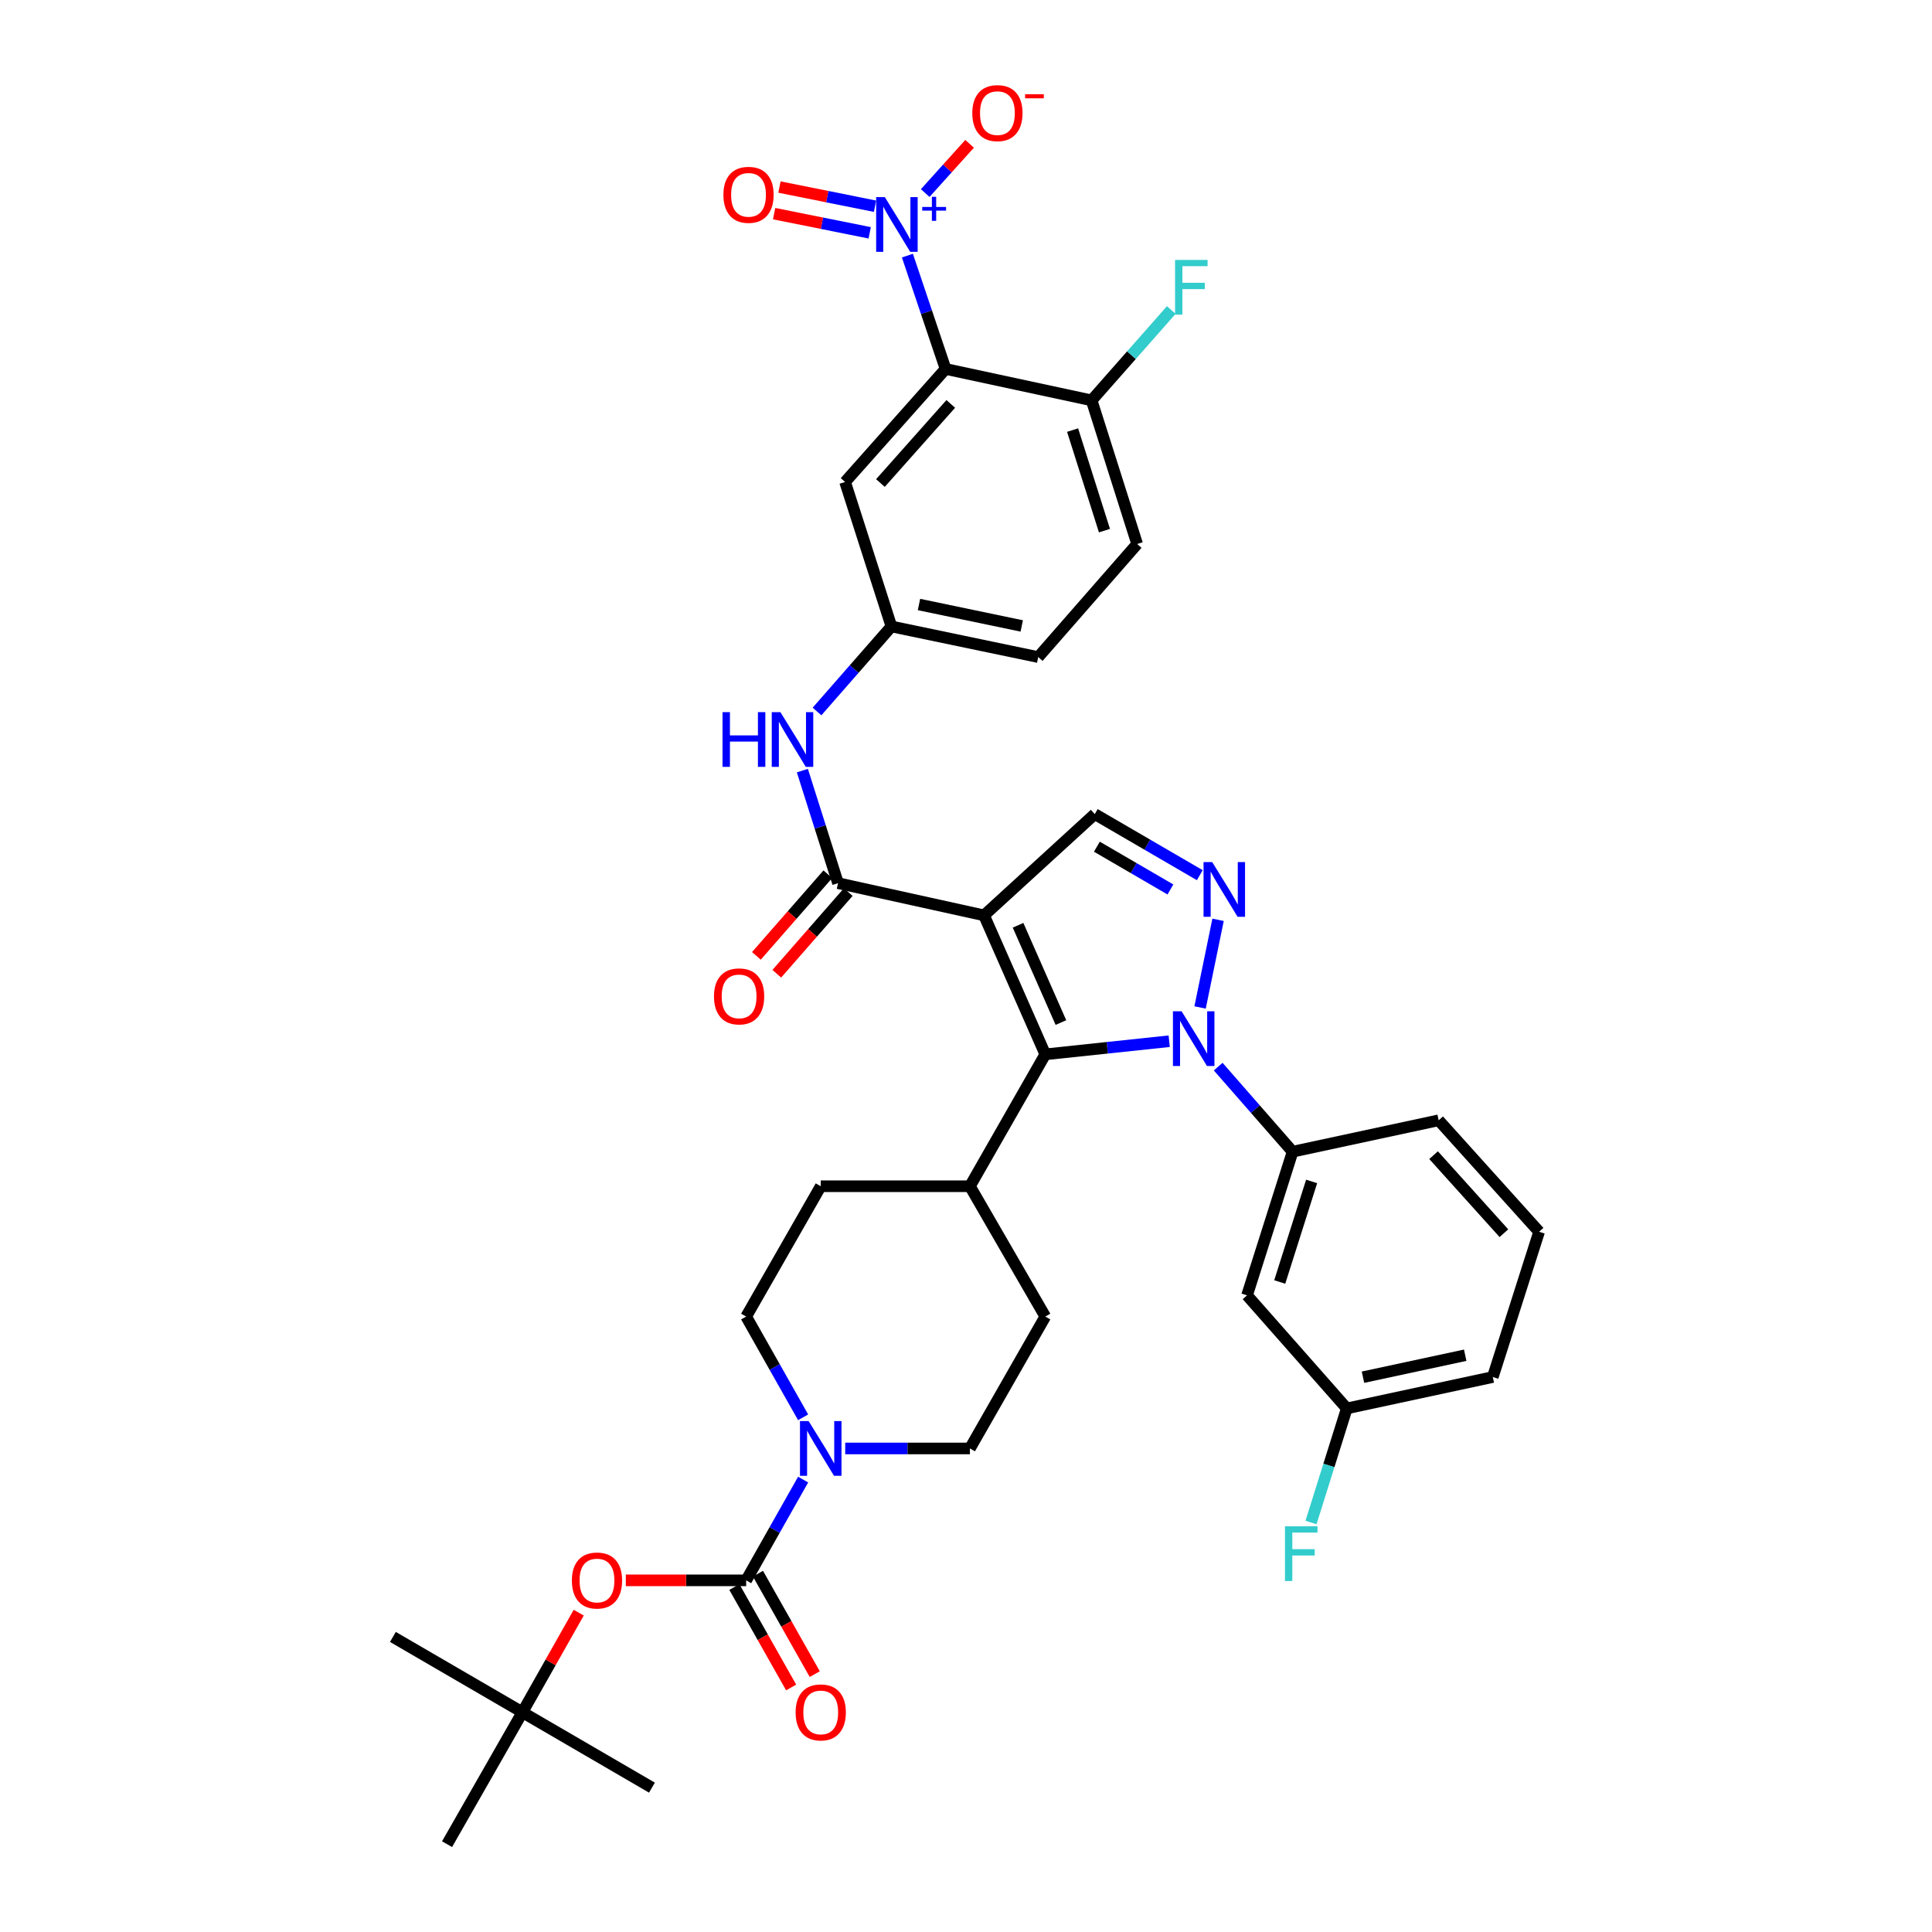 <?xml version='1.0' encoding='iso-8859-1'?>
<svg version='1.1' baseProfile='full'
              xmlns='http://www.w3.org/2000/svg'
                      xmlns:rdkit='http://www.rdkit.org/xml'
                      xmlns:xlink='http://www.w3.org/1999/xlink'
                  xml:space='preserve'
width='1000px' height='1000px' viewBox='0 0 1000 1000'>
<!-- END OF HEADER -->
<rect style='opacity:1.0;fill:#FFFFFF;stroke:none' width='1000' height='1000' x='0' y='0'> </rect>
<path class='bond-1' d='M 509.342,473.788 L 541.04,545.724' style='fill:none;fill-rule:evenodd;stroke:#000000;stroke-width:6px;stroke-linecap:butt;stroke-linejoin:miter;stroke-opacity:1' />
<path class='bond-1' d='M 526.941,478.918 L 549.13,529.273' style='fill:none;fill-rule:evenodd;stroke:#000000;stroke-width:6px;stroke-linecap:butt;stroke-linejoin:miter;stroke-opacity:1' />
<path class='bond-5' d='M 509.342,473.788 L 433.764,457.124' style='fill:none;fill-rule:evenodd;stroke:#000000;stroke-width:6px;stroke-linecap:butt;stroke-linejoin:miter;stroke-opacity:1' />
<path class='bond-7' d='M 509.342,473.788 L 566.649,421.37' style='fill:none;fill-rule:evenodd;stroke:#000000;stroke-width:6px;stroke-linecap:butt;stroke-linejoin:miter;stroke-opacity:1' />
<path class='bond-0' d='M 605.179,538.932 L 573.11,542.328' style='fill:none;fill-rule:evenodd;stroke:#0000FF;stroke-width:6px;stroke-linecap:butt;stroke-linejoin:miter;stroke-opacity:1' />
<path class='bond-0' d='M 573.11,542.328 L 541.04,545.724' style='fill:none;fill-rule:evenodd;stroke:#000000;stroke-width:6px;stroke-linecap:butt;stroke-linejoin:miter;stroke-opacity:1' />
<path class='bond-9' d='M 630.534,552.088 L 649.793,574.101' style='fill:none;fill-rule:evenodd;stroke:#0000FF;stroke-width:6px;stroke-linecap:butt;stroke-linejoin:miter;stroke-opacity:1' />
<path class='bond-9' d='M 649.793,574.101 L 669.051,596.114' style='fill:none;fill-rule:evenodd;stroke:#000000;stroke-width:6px;stroke-linecap:butt;stroke-linejoin:miter;stroke-opacity:1' />
<path class='bond-37' d='M 621.16,521.46 L 630.47,476.094' style='fill:none;fill-rule:evenodd;stroke:#0000FF;stroke-width:6px;stroke-linecap:butt;stroke-linejoin:miter;stroke-opacity:1' />
<path class='bond-15' d='M 541.04,545.724 L 502.027,613.994' style='fill:none;fill-rule:evenodd;stroke:#000000;stroke-width:6px;stroke-linecap:butt;stroke-linejoin:miter;stroke-opacity:1' />
<path class='bond-2' d='M 621.016,452.999 L 593.833,437.184' style='fill:none;fill-rule:evenodd;stroke:#0000FF;stroke-width:6px;stroke-linecap:butt;stroke-linejoin:miter;stroke-opacity:1' />
<path class='bond-2' d='M 593.833,437.184 L 566.649,421.37' style='fill:none;fill-rule:evenodd;stroke:#000000;stroke-width:6px;stroke-linecap:butt;stroke-linejoin:miter;stroke-opacity:1' />
<path class='bond-2' d='M 605.803,460.387 L 586.774,449.317' style='fill:none;fill-rule:evenodd;stroke:#0000FF;stroke-width:6px;stroke-linecap:butt;stroke-linejoin:miter;stroke-opacity:1' />
<path class='bond-2' d='M 586.774,449.317 L 567.746,438.247' style='fill:none;fill-rule:evenodd;stroke:#000000;stroke-width:6px;stroke-linecap:butt;stroke-linejoin:miter;stroke-opacity:1' />
<path class='bond-3' d='M 469.672,132.308 L 479.549,161.636' style='fill:none;fill-rule:evenodd;stroke:#0000FF;stroke-width:6px;stroke-linecap:butt;stroke-linejoin:miter;stroke-opacity:1' />
<path class='bond-3' d='M 479.549,161.636 L 489.426,190.965' style='fill:none;fill-rule:evenodd;stroke:#000000;stroke-width:6px;stroke-linecap:butt;stroke-linejoin:miter;stroke-opacity:1' />
<path class='bond-16' d='M 478.889,99.924 L 490.376,87.181' style='fill:none;fill-rule:evenodd;stroke:#0000FF;stroke-width:6px;stroke-linecap:butt;stroke-linejoin:miter;stroke-opacity:1' />
<path class='bond-16' d='M 490.376,87.181 L 501.863,74.439' style='fill:none;fill-rule:evenodd;stroke:#FF0000;stroke-width:6px;stroke-linecap:butt;stroke-linejoin:miter;stroke-opacity:1' />
<path class='bond-17' d='M 452.921,106.745 L 428.183,101.78' style='fill:none;fill-rule:evenodd;stroke:#0000FF;stroke-width:6px;stroke-linecap:butt;stroke-linejoin:miter;stroke-opacity:1' />
<path class='bond-17' d='M 428.183,101.78 L 403.445,96.815' style='fill:none;fill-rule:evenodd;stroke:#FF0000;stroke-width:6px;stroke-linecap:butt;stroke-linejoin:miter;stroke-opacity:1' />
<path class='bond-17' d='M 450.159,120.507 L 425.421,115.542' style='fill:none;fill-rule:evenodd;stroke:#0000FF;stroke-width:6px;stroke-linecap:butt;stroke-linejoin:miter;stroke-opacity:1' />
<path class='bond-17' d='M 425.421,115.542 L 400.683,110.577' style='fill:none;fill-rule:evenodd;stroke:#FF0000;stroke-width:6px;stroke-linecap:butt;stroke-linejoin:miter;stroke-opacity:1' />
<path class='bond-4' d='M 489.426,190.965 L 437.414,249.465' style='fill:none;fill-rule:evenodd;stroke:#000000;stroke-width:6px;stroke-linecap:butt;stroke-linejoin:miter;stroke-opacity:1' />
<path class='bond-4' d='M 492.114,209.066 L 455.705,250.016' style='fill:none;fill-rule:evenodd;stroke:#000000;stroke-width:6px;stroke-linecap:butt;stroke-linejoin:miter;stroke-opacity:1' />
<path class='bond-39' d='M 489.426,190.965 L 565.019,207.223' style='fill:none;fill-rule:evenodd;stroke:#000000;stroke-width:6px;stroke-linecap:butt;stroke-linejoin:miter;stroke-opacity:1' />
<path class='bond-10' d='M 433.764,457.124 L 424.534,427.998' style='fill:none;fill-rule:evenodd;stroke:#000000;stroke-width:6px;stroke-linecap:butt;stroke-linejoin:miter;stroke-opacity:1' />
<path class='bond-10' d='M 424.534,427.998 L 415.304,398.873' style='fill:none;fill-rule:evenodd;stroke:#0000FF;stroke-width:6px;stroke-linecap:butt;stroke-linejoin:miter;stroke-opacity:1' />
<path class='bond-20' d='M 428.483,452.502 L 409.994,473.632' style='fill:none;fill-rule:evenodd;stroke:#000000;stroke-width:6px;stroke-linecap:butt;stroke-linejoin:miter;stroke-opacity:1' />
<path class='bond-20' d='M 409.994,473.632 L 391.505,494.761' style='fill:none;fill-rule:evenodd;stroke:#FF0000;stroke-width:6px;stroke-linecap:butt;stroke-linejoin:miter;stroke-opacity:1' />
<path class='bond-20' d='M 439.046,461.745 L 420.557,482.875' style='fill:none;fill-rule:evenodd;stroke:#000000;stroke-width:6px;stroke-linecap:butt;stroke-linejoin:miter;stroke-opacity:1' />
<path class='bond-20' d='M 420.557,482.875 L 402.068,504.004' style='fill:none;fill-rule:evenodd;stroke:#FF0000;stroke-width:6px;stroke-linecap:butt;stroke-linejoin:miter;stroke-opacity:1' />
<path class='bond-6' d='M 386.213,817.988 L 400.955,791.913' style='fill:none;fill-rule:evenodd;stroke:#000000;stroke-width:6px;stroke-linecap:butt;stroke-linejoin:miter;stroke-opacity:1' />
<path class='bond-6' d='M 400.955,791.913 L 415.698,765.838' style='fill:none;fill-rule:evenodd;stroke:#0000FF;stroke-width:6px;stroke-linecap:butt;stroke-linejoin:miter;stroke-opacity:1' />
<path class='bond-12' d='M 386.213,817.988 L 355.07,817.988' style='fill:none;fill-rule:evenodd;stroke:#000000;stroke-width:6px;stroke-linecap:butt;stroke-linejoin:miter;stroke-opacity:1' />
<path class='bond-12' d='M 355.07,817.988 L 323.928,817.988' style='fill:none;fill-rule:evenodd;stroke:#FF0000;stroke-width:6px;stroke-linecap:butt;stroke-linejoin:miter;stroke-opacity:1' />
<path class='bond-19' d='M 380.103,821.442 L 394.801,847.437' style='fill:none;fill-rule:evenodd;stroke:#000000;stroke-width:6px;stroke-linecap:butt;stroke-linejoin:miter;stroke-opacity:1' />
<path class='bond-19' d='M 394.801,847.437 L 409.498,873.432' style='fill:none;fill-rule:evenodd;stroke:#FF0000;stroke-width:6px;stroke-linecap:butt;stroke-linejoin:miter;stroke-opacity:1' />
<path class='bond-19' d='M 392.322,814.534 L 407.019,840.529' style='fill:none;fill-rule:evenodd;stroke:#000000;stroke-width:6px;stroke-linecap:butt;stroke-linejoin:miter;stroke-opacity:1' />
<path class='bond-19' d='M 407.019,840.529 L 421.717,866.524' style='fill:none;fill-rule:evenodd;stroke:#FF0000;stroke-width:6px;stroke-linecap:butt;stroke-linejoin:miter;stroke-opacity:1' />
<path class='bond-8' d='M 415.697,733.597 L 400.955,707.526' style='fill:none;fill-rule:evenodd;stroke:#0000FF;stroke-width:6px;stroke-linecap:butt;stroke-linejoin:miter;stroke-opacity:1' />
<path class='bond-8' d='M 400.955,707.526 L 386.213,681.454' style='fill:none;fill-rule:evenodd;stroke:#000000;stroke-width:6px;stroke-linecap:butt;stroke-linejoin:miter;stroke-opacity:1' />
<path class='bond-38' d='M 437.483,749.717 L 469.755,749.717' style='fill:none;fill-rule:evenodd;stroke:#0000FF;stroke-width:6px;stroke-linecap:butt;stroke-linejoin:miter;stroke-opacity:1' />
<path class='bond-38' d='M 469.755,749.717 L 502.027,749.717' style='fill:none;fill-rule:evenodd;stroke:#000000;stroke-width:6px;stroke-linecap:butt;stroke-linejoin:miter;stroke-opacity:1' />
<path class='bond-14' d='M 669.051,596.114 L 645.47,670.475' style='fill:none;fill-rule:evenodd;stroke:#000000;stroke-width:6px;stroke-linecap:butt;stroke-linejoin:miter;stroke-opacity:1' />
<path class='bond-14' d='M 678.894,611.511 L 662.387,663.563' style='fill:none;fill-rule:evenodd;stroke:#000000;stroke-width:6px;stroke-linecap:butt;stroke-linejoin:miter;stroke-opacity:1' />
<path class='bond-31' d='M 669.051,596.114 L 744.644,579.863' style='fill:none;fill-rule:evenodd;stroke:#000000;stroke-width:6px;stroke-linecap:butt;stroke-linejoin:miter;stroke-opacity:1' />
<path class='bond-18' d='M 422.883,368.269 L 442.142,346.262' style='fill:none;fill-rule:evenodd;stroke:#0000FF;stroke-width:6px;stroke-linecap:butt;stroke-linejoin:miter;stroke-opacity:1' />
<path class='bond-18' d='M 442.142,346.262 L 461.4,324.255' style='fill:none;fill-rule:evenodd;stroke:#000000;stroke-width:6px;stroke-linecap:butt;stroke-linejoin:miter;stroke-opacity:1' />
<path class='bond-11' d='M 437.414,249.465 L 461.4,324.255' style='fill:none;fill-rule:evenodd;stroke:#000000;stroke-width:6px;stroke-linecap:butt;stroke-linejoin:miter;stroke-opacity:1' />
<path class='bond-23' d='M 299.544,834.709 L 284.971,860.484' style='fill:none;fill-rule:evenodd;stroke:#FF0000;stroke-width:6px;stroke-linecap:butt;stroke-linejoin:miter;stroke-opacity:1' />
<path class='bond-23' d='M 284.971,860.484 L 270.398,886.259' style='fill:none;fill-rule:evenodd;stroke:#000000;stroke-width:6px;stroke-linecap:butt;stroke-linejoin:miter;stroke-opacity:1' />
<path class='bond-13' d='M 565.019,207.223 L 588.584,281.569' style='fill:none;fill-rule:evenodd;stroke:#000000;stroke-width:6px;stroke-linecap:butt;stroke-linejoin:miter;stroke-opacity:1' />
<path class='bond-13' d='M 555.174,222.616 L 571.669,274.658' style='fill:none;fill-rule:evenodd;stroke:#000000;stroke-width:6px;stroke-linecap:butt;stroke-linejoin:miter;stroke-opacity:1' />
<path class='bond-29' d='M 565.019,207.223 L 585.637,183.839' style='fill:none;fill-rule:evenodd;stroke:#000000;stroke-width:6px;stroke-linecap:butt;stroke-linejoin:miter;stroke-opacity:1' />
<path class='bond-29' d='M 585.637,183.839 L 606.255,160.454' style='fill:none;fill-rule:evenodd;stroke:#33CCCC;stroke-width:6px;stroke-linecap:butt;stroke-linejoin:miter;stroke-opacity:1' />
<path class='bond-27' d='M 645.47,670.475 L 697.093,728.998' style='fill:none;fill-rule:evenodd;stroke:#000000;stroke-width:6px;stroke-linecap:butt;stroke-linejoin:miter;stroke-opacity:1' />
<path class='bond-24' d='M 502.027,613.994 L 541.04,681.454' style='fill:none;fill-rule:evenodd;stroke:#000000;stroke-width:6px;stroke-linecap:butt;stroke-linejoin:miter;stroke-opacity:1' />
<path class='bond-25' d='M 502.027,613.994 L 424.812,613.994' style='fill:none;fill-rule:evenodd;stroke:#000000;stroke-width:6px;stroke-linecap:butt;stroke-linejoin:miter;stroke-opacity:1' />
<path class='bond-28' d='M 461.4,324.255 L 537.383,340.108' style='fill:none;fill-rule:evenodd;stroke:#000000;stroke-width:6px;stroke-linecap:butt;stroke-linejoin:miter;stroke-opacity:1' />
<path class='bond-28' d='M 475.665,312.892 L 528.853,323.989' style='fill:none;fill-rule:evenodd;stroke:#000000;stroke-width:6px;stroke-linecap:butt;stroke-linejoin:miter;stroke-opacity:1' />
<path class='bond-21' d='M 502.027,749.717 L 541.04,681.454' style='fill:none;fill-rule:evenodd;stroke:#000000;stroke-width:6px;stroke-linecap:butt;stroke-linejoin:miter;stroke-opacity:1' />
<path class='bond-22' d='M 386.213,681.454 L 424.812,613.994' style='fill:none;fill-rule:evenodd;stroke:#000000;stroke-width:6px;stroke-linecap:butt;stroke-linejoin:miter;stroke-opacity:1' />
<path class='bond-33' d='M 270.398,886.259 L 203.359,847.269' style='fill:none;fill-rule:evenodd;stroke:#000000;stroke-width:6px;stroke-linecap:butt;stroke-linejoin:miter;stroke-opacity:1' />
<path class='bond-34' d='M 270.398,886.259 L 231.393,954.545' style='fill:none;fill-rule:evenodd;stroke:#000000;stroke-width:6px;stroke-linecap:butt;stroke-linejoin:miter;stroke-opacity:1' />
<path class='bond-35' d='M 270.398,886.259 L 337.444,925.28' style='fill:none;fill-rule:evenodd;stroke:#000000;stroke-width:6px;stroke-linecap:butt;stroke-linejoin:miter;stroke-opacity:1' />
<path class='bond-26' d='M 588.584,281.569 L 537.383,340.108' style='fill:none;fill-rule:evenodd;stroke:#000000;stroke-width:6px;stroke-linecap:butt;stroke-linejoin:miter;stroke-opacity:1' />
<path class='bond-30' d='M 697.093,728.998 L 687.835,758.519' style='fill:none;fill-rule:evenodd;stroke:#000000;stroke-width:6px;stroke-linecap:butt;stroke-linejoin:miter;stroke-opacity:1' />
<path class='bond-30' d='M 687.835,758.519 L 678.578,788.041' style='fill:none;fill-rule:evenodd;stroke:#33CCCC;stroke-width:6px;stroke-linecap:butt;stroke-linejoin:miter;stroke-opacity:1' />
<path class='bond-40' d='M 697.093,728.998 L 772.67,712.747' style='fill:none;fill-rule:evenodd;stroke:#000000;stroke-width:6px;stroke-linecap:butt;stroke-linejoin:miter;stroke-opacity:1' />
<path class='bond-40' d='M 705.479,712.838 L 758.383,701.462' style='fill:none;fill-rule:evenodd;stroke:#000000;stroke-width:6px;stroke-linecap:butt;stroke-linejoin:miter;stroke-opacity:1' />
<path class='bond-32' d='M 744.644,579.863 L 796.641,637.56' style='fill:none;fill-rule:evenodd;stroke:#000000;stroke-width:6px;stroke-linecap:butt;stroke-linejoin:miter;stroke-opacity:1' />
<path class='bond-32' d='M 742.017,597.914 L 778.415,638.302' style='fill:none;fill-rule:evenodd;stroke:#000000;stroke-width:6px;stroke-linecap:butt;stroke-linejoin:miter;stroke-opacity:1' />
<path class='bond-36' d='M 796.641,637.56 L 772.67,712.747' style='fill:none;fill-rule:evenodd;stroke:#000000;stroke-width:6px;stroke-linecap:butt;stroke-linejoin:miter;stroke-opacity:1' />
<path  class='atom-1' d='M 611.59 523.43
L 620.87 538.43
Q 621.79 539.91, 623.27 542.59
Q 624.75 545.27, 624.83 545.43
L 624.83 523.43
L 628.59 523.43
L 628.59 551.75
L 624.71 551.75
L 614.75 535.35
Q 613.59 533.43, 612.35 531.23
Q 611.15 529.03, 610.79 528.35
L 610.79 551.75
L 607.11 551.75
L 607.11 523.43
L 611.59 523.43
' fill='#0000FF'/>
<path  class='atom-3' d='M 627.435 446.215
L 636.715 461.215
Q 637.635 462.695, 639.115 465.375
Q 640.595 468.055, 640.675 468.215
L 640.675 446.215
L 644.435 446.215
L 644.435 474.535
L 640.555 474.535
L 630.595 458.135
Q 629.435 456.215, 628.195 454.015
Q 626.995 451.815, 626.635 451.135
L 626.635 474.535
L 622.955 474.535
L 622.955 446.215
L 627.435 446.215
' fill='#0000FF'/>
<path  class='atom-4' d='M 457.979 102.015
L 467.259 117.015
Q 468.179 118.495, 469.659 121.175
Q 471.139 123.855, 471.219 124.015
L 471.219 102.015
L 474.979 102.015
L 474.979 130.335
L 471.099 130.335
L 461.139 113.935
Q 459.979 112.015, 458.739 109.815
Q 457.539 107.615, 457.179 106.935
L 457.179 130.335
L 453.499 130.335
L 453.499 102.015
L 457.979 102.015
' fill='#0000FF'/>
<path  class='atom-4' d='M 477.355 107.12
L 482.344 107.12
L 482.344 101.866
L 484.562 101.866
L 484.562 107.12
L 489.684 107.12
L 489.684 109.02
L 484.562 109.02
L 484.562 114.3
L 482.344 114.3
L 482.344 109.02
L 477.355 109.02
L 477.355 107.12
' fill='#0000FF'/>
<path  class='atom-9' d='M 418.552 735.557
L 427.832 750.557
Q 428.752 752.037, 430.232 754.717
Q 431.712 757.397, 431.792 757.557
L 431.792 735.557
L 435.552 735.557
L 435.552 763.877
L 431.672 763.877
L 421.712 747.477
Q 420.552 745.557, 419.312 743.357
Q 418.112 741.157, 417.752 740.477
L 417.752 763.877
L 414.072 763.877
L 414.072 735.557
L 418.552 735.557
' fill='#0000FF'/>
<path  class='atom-11' d='M 373.979 368.602
L 377.819 368.602
L 377.819 380.642
L 392.299 380.642
L 392.299 368.602
L 396.139 368.602
L 396.139 396.922
L 392.299 396.922
L 392.299 383.842
L 377.819 383.842
L 377.819 396.922
L 373.979 396.922
L 373.979 368.602
' fill='#0000FF'/>
<path  class='atom-11' d='M 403.939 368.602
L 413.219 383.602
Q 414.139 385.082, 415.619 387.762
Q 417.099 390.442, 417.179 390.602
L 417.179 368.602
L 420.939 368.602
L 420.939 396.922
L 417.059 396.922
L 407.099 380.522
Q 405.939 378.602, 404.699 376.402
Q 403.499 374.202, 403.139 373.522
L 403.139 396.922
L 399.459 396.922
L 399.459 368.602
L 403.939 368.602
' fill='#0000FF'/>
<path  class='atom-13' d='M 295.998 818.068
Q 295.998 811.268, 299.358 807.468
Q 302.718 803.668, 308.998 803.668
Q 315.278 803.668, 318.638 807.468
Q 321.998 811.268, 321.998 818.068
Q 321.998 824.948, 318.598 828.868
Q 315.198 832.748, 308.998 832.748
Q 302.758 832.748, 299.358 828.868
Q 295.998 824.988, 295.998 818.068
M 308.998 829.548
Q 313.318 829.548, 315.638 826.668
Q 317.998 823.748, 317.998 818.068
Q 317.998 812.508, 315.638 809.708
Q 313.318 806.868, 308.998 806.868
Q 304.678 806.868, 302.318 809.668
Q 299.998 812.468, 299.998 818.068
Q 299.998 823.788, 302.318 826.668
Q 304.678 829.548, 308.998 829.548
' fill='#FF0000'/>
<path  class='atom-17' d='M 503.259 58.55
Q 503.259 51.75, 506.619 47.95
Q 509.979 44.15, 516.259 44.15
Q 522.539 44.15, 525.899 47.95
Q 529.259 51.75, 529.259 58.55
Q 529.259 65.43, 525.859 69.35
Q 522.459 73.23, 516.259 73.23
Q 510.019 73.23, 506.619 69.35
Q 503.259 65.47, 503.259 58.55
M 516.259 70.03
Q 520.579 70.03, 522.899 67.15
Q 525.259 64.23, 525.259 58.55
Q 525.259 52.99, 522.899 50.19
Q 520.579 47.35, 516.259 47.35
Q 511.939 47.35, 509.579 50.15
Q 507.259 52.95, 507.259 58.55
Q 507.259 64.27, 509.579 67.15
Q 511.939 70.03, 516.259 70.03
' fill='#FF0000'/>
<path  class='atom-17' d='M 530.579 48.773
L 540.267 48.773
L 540.267 50.885
L 530.579 50.885
L 530.579 48.773
' fill='#FF0000'/>
<path  class='atom-18' d='M 374.429 100.838
Q 374.429 94.038, 377.789 90.238
Q 381.149 86.438, 387.429 86.438
Q 393.709 86.438, 397.069 90.238
Q 400.429 94.038, 400.429 100.838
Q 400.429 107.718, 397.029 111.638
Q 393.629 115.518, 387.429 115.518
Q 381.189 115.518, 377.789 111.638
Q 374.429 107.758, 374.429 100.838
M 387.429 112.318
Q 391.749 112.318, 394.069 109.438
Q 396.429 106.518, 396.429 100.838
Q 396.429 95.278, 394.069 92.478
Q 391.749 89.638, 387.429 89.638
Q 383.109 89.638, 380.749 92.438
Q 378.429 95.238, 378.429 100.838
Q 378.429 106.558, 380.749 109.438
Q 383.109 112.318, 387.429 112.318
' fill='#FF0000'/>
<path  class='atom-20' d='M 411.812 886.339
Q 411.812 879.539, 415.172 875.739
Q 418.532 871.939, 424.812 871.939
Q 431.092 871.939, 434.452 875.739
Q 437.812 879.539, 437.812 886.339
Q 437.812 893.219, 434.412 897.139
Q 431.012 901.019, 424.812 901.019
Q 418.572 901.019, 415.172 897.139
Q 411.812 893.259, 411.812 886.339
M 424.812 897.819
Q 429.132 897.819, 431.452 894.939
Q 433.812 892.019, 433.812 886.339
Q 433.812 880.779, 431.452 877.979
Q 429.132 875.139, 424.812 875.139
Q 420.492 875.139, 418.132 877.939
Q 415.812 880.739, 415.812 886.339
Q 415.812 892.059, 418.132 894.939
Q 420.492 897.819, 424.812 897.819
' fill='#FF0000'/>
<path  class='atom-21' d='M 369.555 515.727
Q 369.555 508.927, 372.915 505.127
Q 376.275 501.327, 382.555 501.327
Q 388.835 501.327, 392.195 505.127
Q 395.555 508.927, 395.555 515.727
Q 395.555 522.607, 392.155 526.527
Q 388.755 530.407, 382.555 530.407
Q 376.315 530.407, 372.915 526.527
Q 369.555 522.647, 369.555 515.727
M 382.555 527.207
Q 386.875 527.207, 389.195 524.327
Q 391.555 521.407, 391.555 515.727
Q 391.555 510.167, 389.195 507.367
Q 386.875 504.527, 382.555 504.527
Q 378.235 504.527, 375.875 507.327
Q 373.555 510.127, 373.555 515.727
Q 373.555 521.447, 375.875 524.327
Q 378.235 527.207, 382.555 527.207
' fill='#FF0000'/>
<path  class='atom-30' d='M 608.206 134.532
L 625.046 134.532
L 625.046 137.772
L 612.006 137.772
L 612.006 146.372
L 623.606 146.372
L 623.606 149.652
L 612.006 149.652
L 612.006 162.852
L 608.206 162.852
L 608.206 134.532
' fill='#33CCCC'/>
<path  class='atom-31' d='M 665.099 790.01
L 681.939 790.01
L 681.939 793.25
L 668.899 793.25
L 668.899 801.85
L 680.499 801.85
L 680.499 805.13
L 668.899 805.13
L 668.899 818.33
L 665.099 818.33
L 665.099 790.01
' fill='#33CCCC'/>
</svg>
